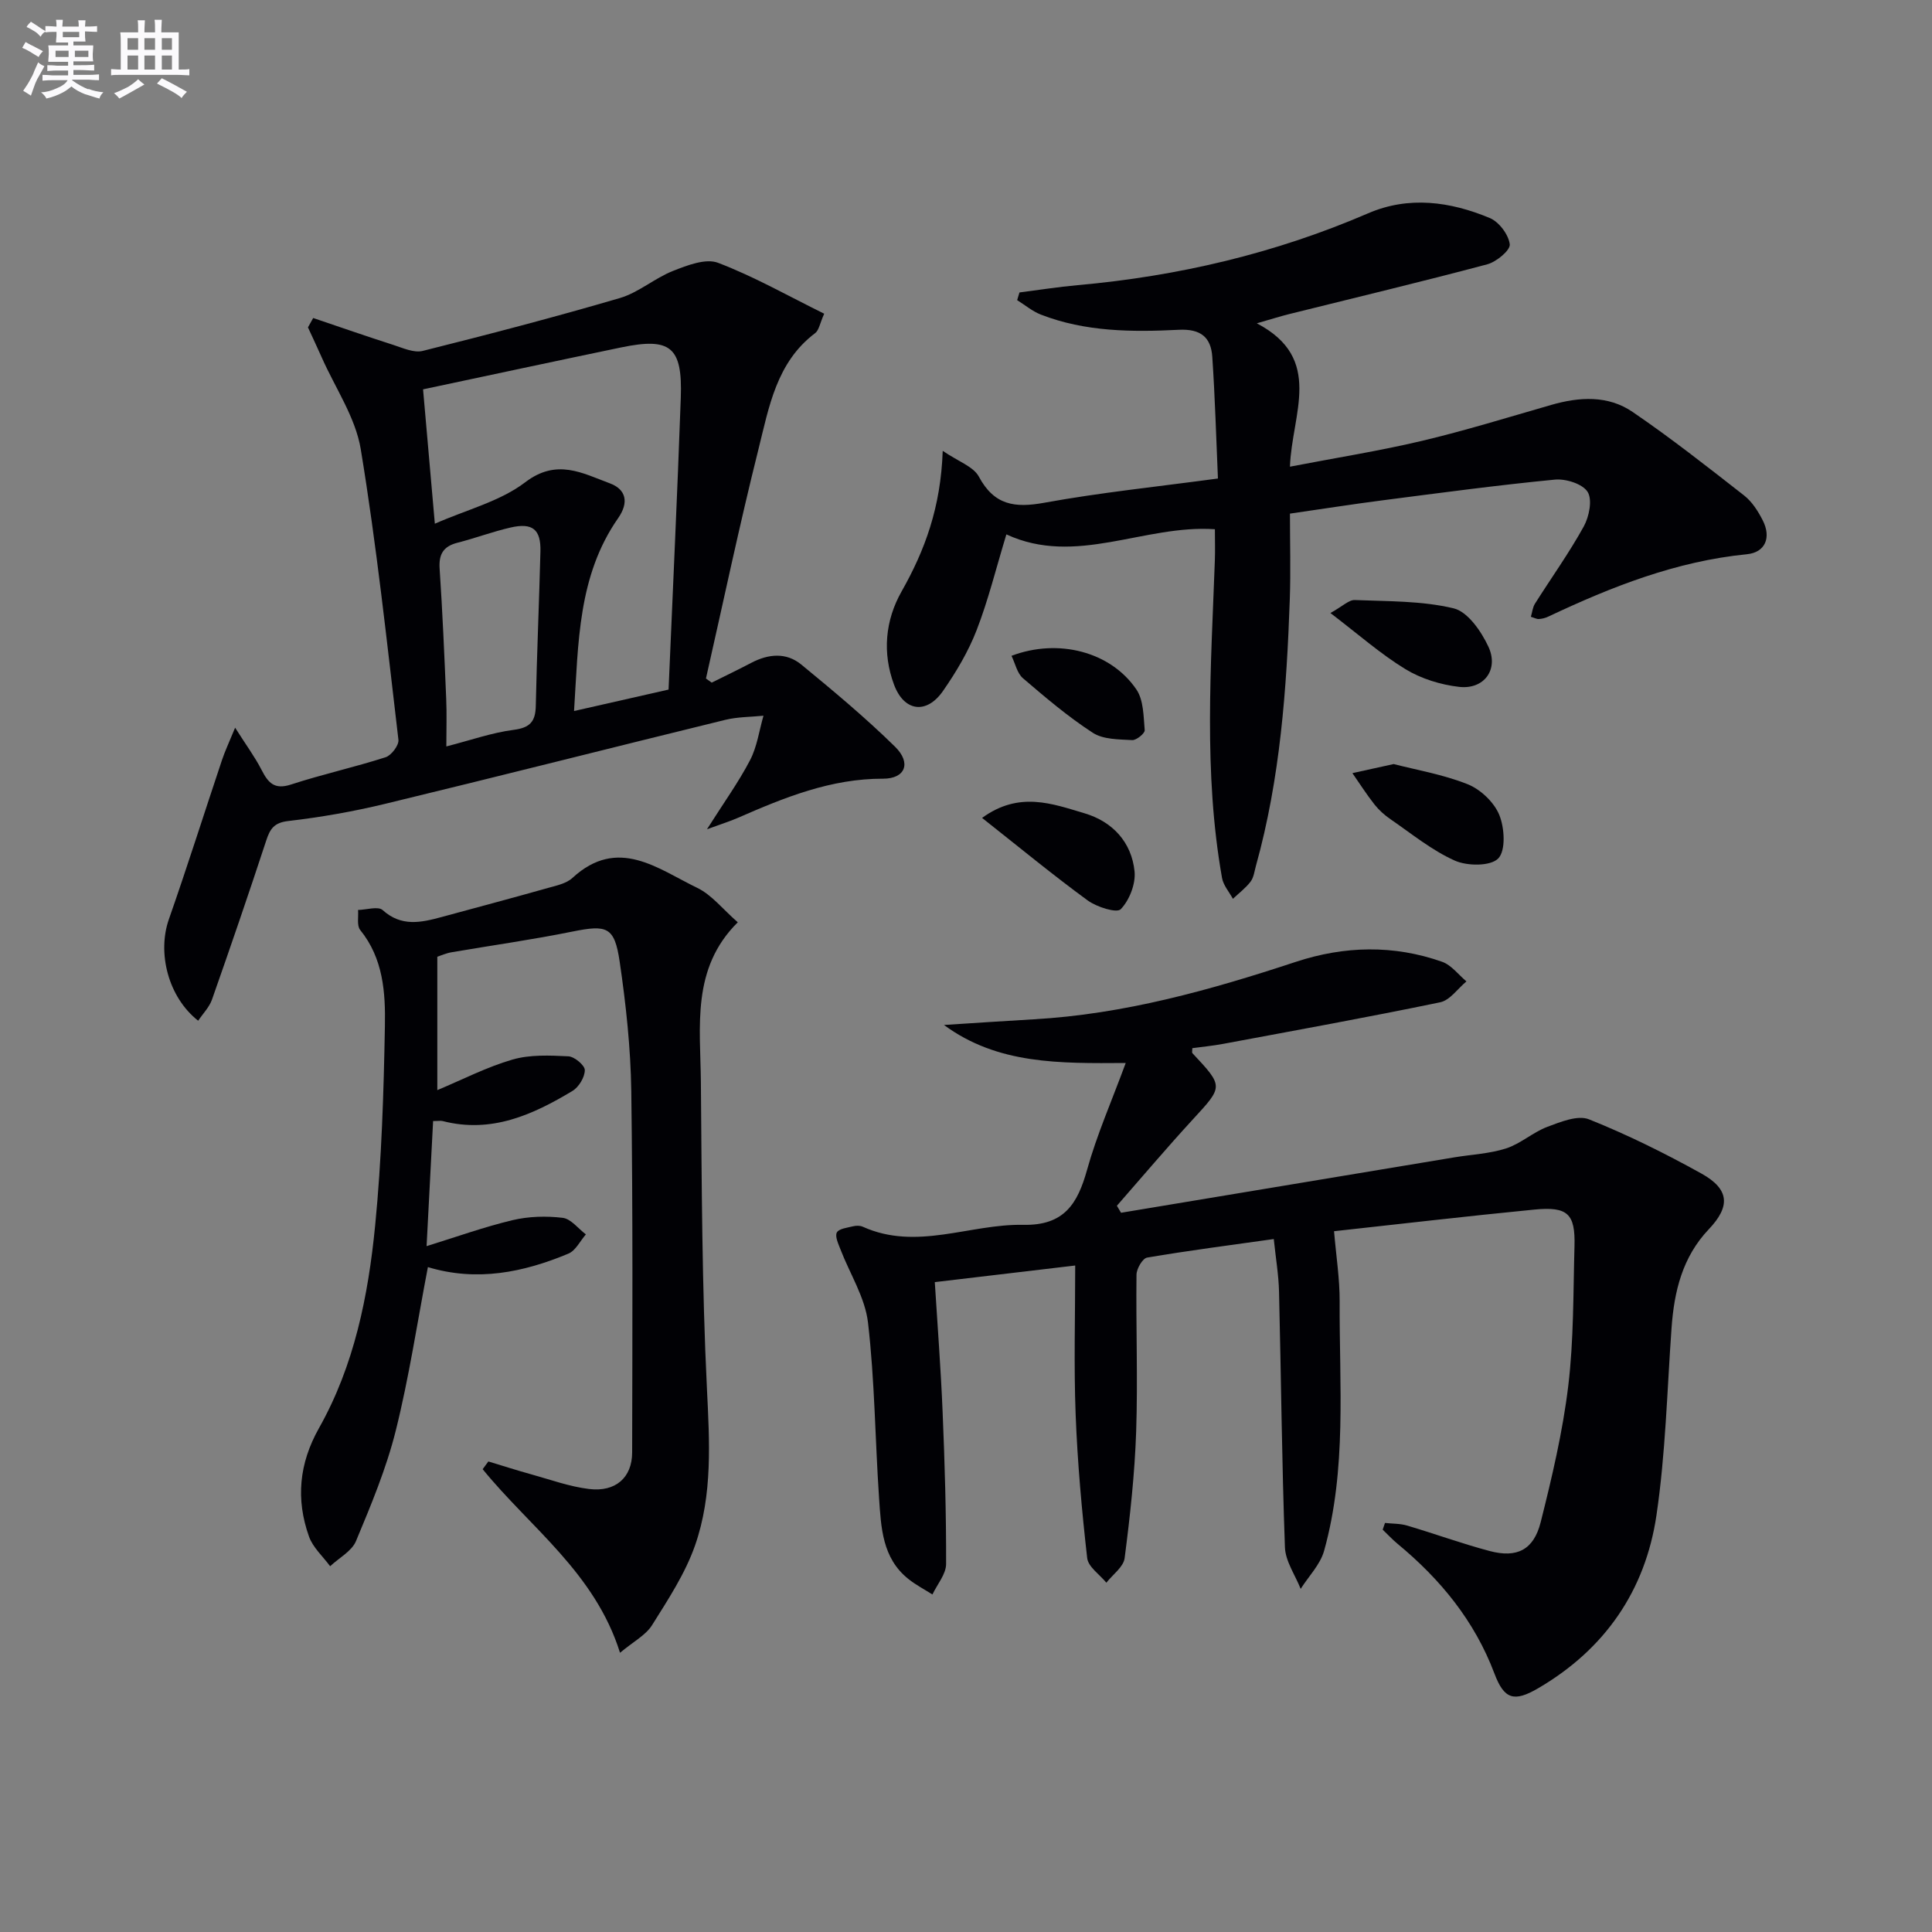 <svg enable-background="new 0 0 400 400" viewBox="0 0 400 400" xmlns="http://www.w3.org/2000/svg"><rect x="0" y="0" width="400" height="400" fill="#808080" stroke="none"/><g fill="#010105"><path d="m233.07 220.08c-13.77.09-26.52.3-37.63-7.87 6.17-.39 12.34-.82 18.51-1.17 18.74-1.05 36.61-6.05 54.31-11.89 10.06-3.32 20.27-3.57 30.32-.02 1.92.68 3.37 2.67 5.03 4.06-1.8 1.49-3.41 3.9-5.43 4.32-14.93 3.1-29.94 5.81-44.93 8.61-2.12.4-4.27.6-6.39.89 0 .49-.12.89.02 1.04 6.49 6.94 6.4 6.85.05 13.75-5.36 5.83-10.47 11.88-15.69 17.84.29.48.57.96.86 1.45 23-3.82 45.99-7.65 68.99-11.47 3.59-.6 7.32-.75 10.75-1.86 3-.97 5.54-3.34 8.52-4.46 2.74-1.03 6.29-2.48 8.61-1.56 7.99 3.19 15.76 7.05 23.29 11.23 5.81 3.23 6.04 6.78 1.54 11.52-5.49 5.77-7.19 12.89-7.73 20.53-.92 12.92-1.23 25.94-3.12 38.71-2.3 15.58-10.67 27.73-24.48 35.8-4.98 2.91-7.04 2.33-9.06-3.03-4.11-10.91-11.19-19.54-20.06-26.87-1.09-.9-2.05-1.95-3.08-2.93.16-.46.32-.93.48-1.39 1.53.17 3.12.11 4.57.54 5.72 1.69 11.33 3.74 17.09 5.27 5.65 1.5 9.12-.22 10.57-5.96 2.34-9.3 4.56-18.71 5.71-28.22 1.15-9.55 1.02-19.26 1.29-28.9.19-6.74-1.38-8.28-8.3-7.61-14.03 1.37-28.04 3.01-41.48 4.48.43 5.12 1.18 9.84 1.16 14.55-.08 17.27 1.51 34.68-3.22 51.62-.8 2.86-3.2 5.27-4.85 7.88-1.14-2.88-3.16-5.72-3.26-8.63-.64-17.63-.79-35.27-1.22-52.9-.08-3.44-.67-6.88-1.09-10.9-9 1.27-17.64 2.38-26.22 3.84-.94.16-2.19 2.31-2.2 3.54-.13 10.83.29 21.67-.07 32.48-.3 8.76-1.26 17.52-2.39 26.22-.24 1.82-2.47 3.39-3.78 5.07-1.38-1.69-3.76-3.27-3.97-5.1-1.12-9.88-2.01-19.8-2.39-29.74-.39-10.12-.09-20.26-.09-30.83-10.44 1.23-20.27 2.4-29.07 3.44.55 8.87 1.25 17.89 1.62 26.93.44 10.47.75 20.95.72 31.43-.01 2.11-1.84 4.21-2.83 6.31-1.67-1.06-3.44-1.98-4.98-3.21-5.43-4.32-5.65-10.67-6.07-16.78-.82-12.1-.89-24.27-2.29-36.3-.6-5.19-3.75-10.08-5.69-15.13-.44-1.15-1.19-2.71-.76-3.53.43-.8 2.16-.98 3.36-1.28.62-.15 1.41-.17 1.98.08 11.18 5.06 22.19-.6 33.25-.38 8.44.17 11.24-4.31 13.21-11.37 2.02-7.26 5.11-14.27 8.01-22.14z"/><path d="m64.84 65.84c5.53 1.87 11.04 3.79 16.59 5.57 1.98.64 4.28 1.7 6.1 1.24 13.66-3.42 27.29-6.98 40.8-10.94 3.88-1.14 7.19-4.11 11.01-5.62 2.94-1.16 6.77-2.65 9.32-1.68 7.5 2.86 14.56 6.88 21.98 10.54-.9 2.01-1.08 3.42-1.87 4.02-8.03 6.04-9.56 15.33-11.75 24.08-3.94 15.73-7.27 31.61-10.86 47.43.4.28.79.57 1.19.85 2.74-1.36 5.49-2.68 8.2-4.1 3.54-1.86 7.23-2.2 10.35.36 6.64 5.46 13.27 10.98 19.4 17 3.45 3.38 2.12 6.64-2.46 6.63-10.81-.03-20.43 3.89-30.03 8.09-1.64.72-3.35 1.25-6.44 2.38 3.52-5.56 6.56-9.77 8.93-14.32 1.45-2.79 1.88-6.11 2.77-9.19-2.64.27-5.36.23-7.92.86-23.49 5.75-46.93 11.71-70.43 17.39-6.58 1.59-13.3 2.77-20.02 3.55-2.95.34-3.78 1.6-4.58 4.04-3.62 11.02-7.38 21.99-11.23 32.93-.56 1.59-1.88 2.91-2.86 4.38-6.22-4.88-8.5-14.05-6.07-20.99 3.83-10.94 7.32-21.99 11-32.98.61-1.83 1.44-3.59 2.72-6.7 2.27 3.59 4.1 6.06 5.48 8.75 1.36 2.66 2.65 4.14 6.08 3.02 6.46-2.11 13.12-3.57 19.59-5.65 1.2-.38 2.79-2.49 2.66-3.61-2.37-20.09-4.51-40.22-7.8-60.17-1.09-6.59-5.28-12.67-8.07-18.98-.93-2.09-1.9-4.16-2.86-6.24.35-.64.72-1.29 1.08-1.94zm73.58 76.93c.86-20.3 1.82-40.35 2.53-60.42.37-10.56-2.12-12.54-12.35-10.42-13.75 2.86-27.48 5.81-41.01 8.68.79 8.96 1.57 17.93 2.44 27.82 6.59-2.91 13.51-4.62 18.71-8.58 6.53-4.99 11.85-1.88 17.5.21 3.36 1.24 4.04 3.92 1.73 7.23-8.34 11.96-8.21 25.81-9.12 39.92 6.6-1.5 12.55-2.85 19.57-4.44zm-46.01 11.77c5.05-1.29 9.43-2.85 13.93-3.43 3.42-.44 4.53-1.73 4.59-5 .22-10.64.69-21.28.96-31.92.12-4.59-1.63-6.02-6.19-4.97-3.71.85-7.31 2.21-11 3.15-2.91.75-3.88 2.36-3.68 5.37.6 8.95.98 17.92 1.36 26.89.14 3.13.03 6.26.03 9.91z"/><path d="m316.95 127.7c.29-.96.37-1.95.84-2.7 3.37-5.34 7.07-10.49 10.11-16 1.12-2.03 1.82-5.53.8-7.16-1.05-1.67-4.53-2.76-6.79-2.54-11.9 1.15-23.76 2.75-35.62 4.28-6.22.8-12.42 1.78-19.22 2.76 0 6.11.17 11.91-.03 17.7-.65 18.61-1.98 37.15-7.01 55.21-.31 1.12-.45 2.41-1.11 3.28-1.02 1.34-2.42 2.39-3.66 3.56-.77-1.43-1.98-2.79-2.25-4.31-3.87-21.82-2.28-43.77-1.49-65.7.08-2.12.01-4.24.01-6.51-14.67-1-28.76 7.74-43.17 1.07-2.14 7.02-3.74 13.59-6.16 19.83-1.72 4.44-4.24 8.67-6.97 12.6-3.4 4.88-8.05 4.27-10.13-1.32-2.44-6.55-1.84-13.29 1.56-19.29 4.83-8.53 8.12-17.41 8.52-29.12 3.22 2.21 6.35 3.24 7.48 5.34 3.18 5.93 7.43 6.52 13.54 5.41 11.57-2.11 23.3-3.31 35.96-5.02-.37-8.43-.6-16.82-1.17-25.19-.27-4.04-2.38-5.83-6.94-5.6-9.63.48-19.34.44-28.56-3.15-1.75-.68-3.27-1.98-4.9-2.99.16-.53.32-1.06.48-1.59 4.01-.51 8.01-1.15 12.04-1.51 20.81-1.86 40.89-6.57 60.13-14.87 8.45-3.65 17.03-2.44 25.21.97 1.91.8 3.89 3.44 4.13 5.44.15 1.22-2.75 3.63-4.65 4.14-13.62 3.63-27.34 6.9-41.03 10.31-1.89.47-3.75 1.07-6.69 1.91 13.97 7.31 7.24 18.74 6.86 29.68 9.59-1.85 18.53-3.26 27.31-5.34 9.02-2.14 17.89-4.89 26.8-7.45 5.83-1.68 11.75-2.02 16.84 1.46 7.94 5.42 15.52 11.38 23.1 17.31 1.63 1.28 2.88 3.25 3.84 5.14 1.79 3.52.56 6.63-3.29 7.01-14.65 1.45-28.01 6.72-41.13 12.92-.59.28-1.27.45-1.92.49-.43.05-.9-.23-1.67-.46z"/><path d="m101.11 302.58c2.95.89 5.89 1.84 8.86 2.66 3.98 1.1 7.93 2.55 11.99 3.04 5.48.67 8.91-2.35 8.92-7.56.05-24.94.16-49.89-.18-74.82-.13-8.94-1.1-17.92-2.4-26.78-1.07-7.29-2.64-7.69-9.83-6.24-8.28 1.68-16.66 2.85-25 4.28-1.11.19-2.17.67-2.93.92v27.62c5.19-2.17 10.23-4.78 15.57-6.33 3.63-1.05 7.71-.86 11.57-.67 1.25.06 3.41 1.87 3.4 2.86-.01 1.47-1.24 3.51-2.55 4.3-8.23 4.96-16.81 8.83-26.85 6.25-.45-.12-.96-.01-2.01-.01-.45 8.56-.89 17.06-1.35 25.9 6.14-1.9 11.89-3.97 17.8-5.38 3.33-.79 6.97-.89 10.38-.48 1.71.2 3.21 2.23 4.8 3.43-1.19 1.36-2.12 3.36-3.62 3.98-9.33 3.9-18.96 5.85-29.09 2.79-2.2 11.46-3.89 22.79-6.65 33.85-1.95 7.82-5.11 15.39-8.23 22.86-.88 2.12-3.53 3.5-5.36 5.22-1.5-2.04-3.57-3.87-4.38-6.16-2.74-7.7-2.06-15.09 2.07-22.43 7.31-12.96 10.2-27.39 11.63-41.95 1.35-13.71 1.77-27.54 2.02-41.33.13-6.9-.34-13.97-5.11-19.85-.74-.91-.33-2.75-.45-4.15 1.74-.04 4.15-.82 5.09.02 3.89 3.51 7.96 2.59 12.21 1.44 7.36-2 14.73-3.96 22.06-6.03 1.75-.49 3.78-.91 5.03-2.07 9.41-8.65 17.63-1.9 25.85 2.07 3 1.45 5.28 4.42 8.38 7.12-9.66 9.56-7.74 21.58-7.64 33.1.18 21.13.22 42.29 1.25 63.39.54 11.05 1.21 22.01-2.45 32.5-2.04 5.84-5.59 11.23-8.91 16.53-1.3 2.08-3.84 3.38-6.63 5.72-5.19-16.56-18.61-25.93-28.44-38.01.4-.54.79-1.07 1.18-1.6z"/><path d="m288.54 158.19c4.64 1.2 10.2 2.14 15.33 4.18 2.67 1.07 5.47 3.73 6.54 6.35 1.1 2.68 1.37 7.39-.22 9.02-1.6 1.63-6.43 1.59-9.01.43-4.76-2.13-8.95-5.58-13.31-8.57-1.22-.84-2.37-1.87-3.29-3.03-1.64-2.08-3.06-4.32-4.58-6.5 2.49-.54 4.98-1.09 8.54-1.88z"/><path d="m203.33 169.34c7.68-5.6 14.58-2.92 21.2-.96 5.78 1.71 9.76 5.96 10.37 12.05.25 2.58-1.07 5.95-2.86 7.81-.83.86-4.96-.44-6.84-1.81-7.2-5.26-14.08-10.94-21.87-17.09z"/><path d="m275.45 126.92c2.53-1.4 3.81-2.73 5.03-2.69 6.86.28 13.89.14 20.48 1.72 2.92.7 5.72 4.76 7.2 7.94 2.2 4.73-.91 8.91-6.06 8.32-3.82-.44-7.85-1.68-11.12-3.67-5.15-3.14-9.73-7.2-15.53-11.62z"/><path d="m209.42 135.78c9.69-3.67 20.54-.86 25.86 6.97 1.5 2.21 1.47 5.57 1.72 8.43.05.65-1.73 2.11-2.6 2.05-2.76-.16-5.98-.11-8.14-1.51-5.12-3.32-9.82-7.32-14.47-11.3-1.21-1.04-1.59-3.04-2.37-4.64z"/></g><path d="m6.8 9.5c.6.3 1.3.7 2.1 1.1-.4.4-.7.8-.9 1.2-.7-.4-1.3-.8-1.8-1.1s-1.1-.6-1.6-.8c.2-.4.5-.8.7-1.2.4.2.8.5 1.5.8zm.9 6.9c-.3.6-.5 1.1-.7 1.7s-.4 1.1-.6 1.7c-.6-.4-1.1-.7-1.6-1 .7-1 1.2-1.8 1.5-2.4.3-.5.6-1.1.8-1.7.3-.6.5-1.2.8-1.8.3.3.8.6 1.3.8-.7 1.3-1.2 2.2-1.5 2.7zm.1-11c.4.3 1 .7 1.7 1.1-.5.2-.8.6-1.1 1.1-.5-.6-1-1-1.4-1.2s-.9-.6-1.5-.8c.2-.4.5-.7.9-1.1.5.3.9.6 1.4.9zm10.5 13c1 .4 2 .6 3.1.7-.4.4-.7.8-.8 1.3-.9-.2-1.9-.6-3-.9-1-.4-2-.9-2.8-1.6-.5.4-1.1.9-1.9 1.3s-1.9.9-3.3 1.2c-.1-.3-.5-.8-1.1-1.3 1 0 2.1-.3 3.2-.8 1.2-.5 1.9-1 2.3-1.7h-3.2c-.4 0-1 0-2 .1v-1.2c1 0 1.7.1 2 .1h3.3v-1h-2.3c-.2 0-.9 0-2 .1v-1.2c1.2 0 1.9.1 2 .1h2.3v-.8h-4.1c0-.7.1-1.2.1-1.6 0-.5 0-1.1-.1-1.8h4.1v-.6h-2.5c0-.6.1-1.1.1-1.6v-.6h-.5c-.4 0-1 0-1.8.1v-1.3c1.2 0 1.9.1 2.1.1h.2c0-.3 0-.8-.1-1.4h1.4c0 .6-.1 1-.1 1.4h3.4c0-.4 0-.8-.1-1.3h1.5c0 .4-.1.9-.1 1.3.7 0 1.5 0 2.5-.1v1.2c-1 0-1.8-.1-2.5-.1v.6c0 .3 0 .8.1 1.5h-2.5v.8h4.1c0 .7-.1 1.3-.1 1.8s0 1 .1 1.5h-4.1v.8h1.4c.8 0 1.8 0 2.9-.1v1.2c-1 0-1.9-.1-2.8-.1h-1.5v1h3.2c.3 0 1 0 2.1-.1v1.2c-1.1 0-1.8-.1-2.1-.1h-3.4l-.1.1c1.4 1 2.4 1.5 3.4 1.9zm-4.1-6.6v-1.3h-2.7v1.3zm2.2-4.1v-1.1h-3.4v1.1zm1.9 4.1v-1.3h-2.8v1.3z" fill="#fbfafc"/><path d="m37 6.7v2.3 5.4c1 0 1.8 0 2.2-.1v1.3c-.6 0-1.5-.1-2.5-.1h-11.9c-.7 0-1.3 0-1.8.1v-1.3c.5 0 1.1.1 2 .1v-5.2c0-1 0-1.8-.1-2.5h3.7c0-1.3 0-2.1-.1-2.5h1.5c0 .4-.1 1.3-.1 2.5h2.2c0-1.2 0-2.1-.1-2.6h1.5c0 .4-.1 1.3-.1 2.6zm-12.3 13.7c-.3-.4-.7-.8-1.1-1.1 1.1-.4 2.1-.9 2.9-1.3.8-.5 1.5-1 2.1-1.6.4.4.9.8 1.3 1.1-2.5 1.4-4.2 2.4-5.2 2.9zm3.9-10.1v-2.4h-2.2v2.4zm0 4.1v-2.9h-2.2v2.9zm3.5-4.1v-2.4h-2.2v2.4zm0 4.1v-2.9h-2.2v2.9zm.4 2.9 1-1.1c.6.3 1.4.7 2.5 1.3s2 1.1 2.7 1.5c-.4.4-.8.8-1.1 1.3-.8-.8-2.5-1.7-5.1-3zm3.1-7v-2.4h-2.1v2.4zm0 4.1v-2.9h-2.1v2.9z" fill="#fbfafc"/></svg>
